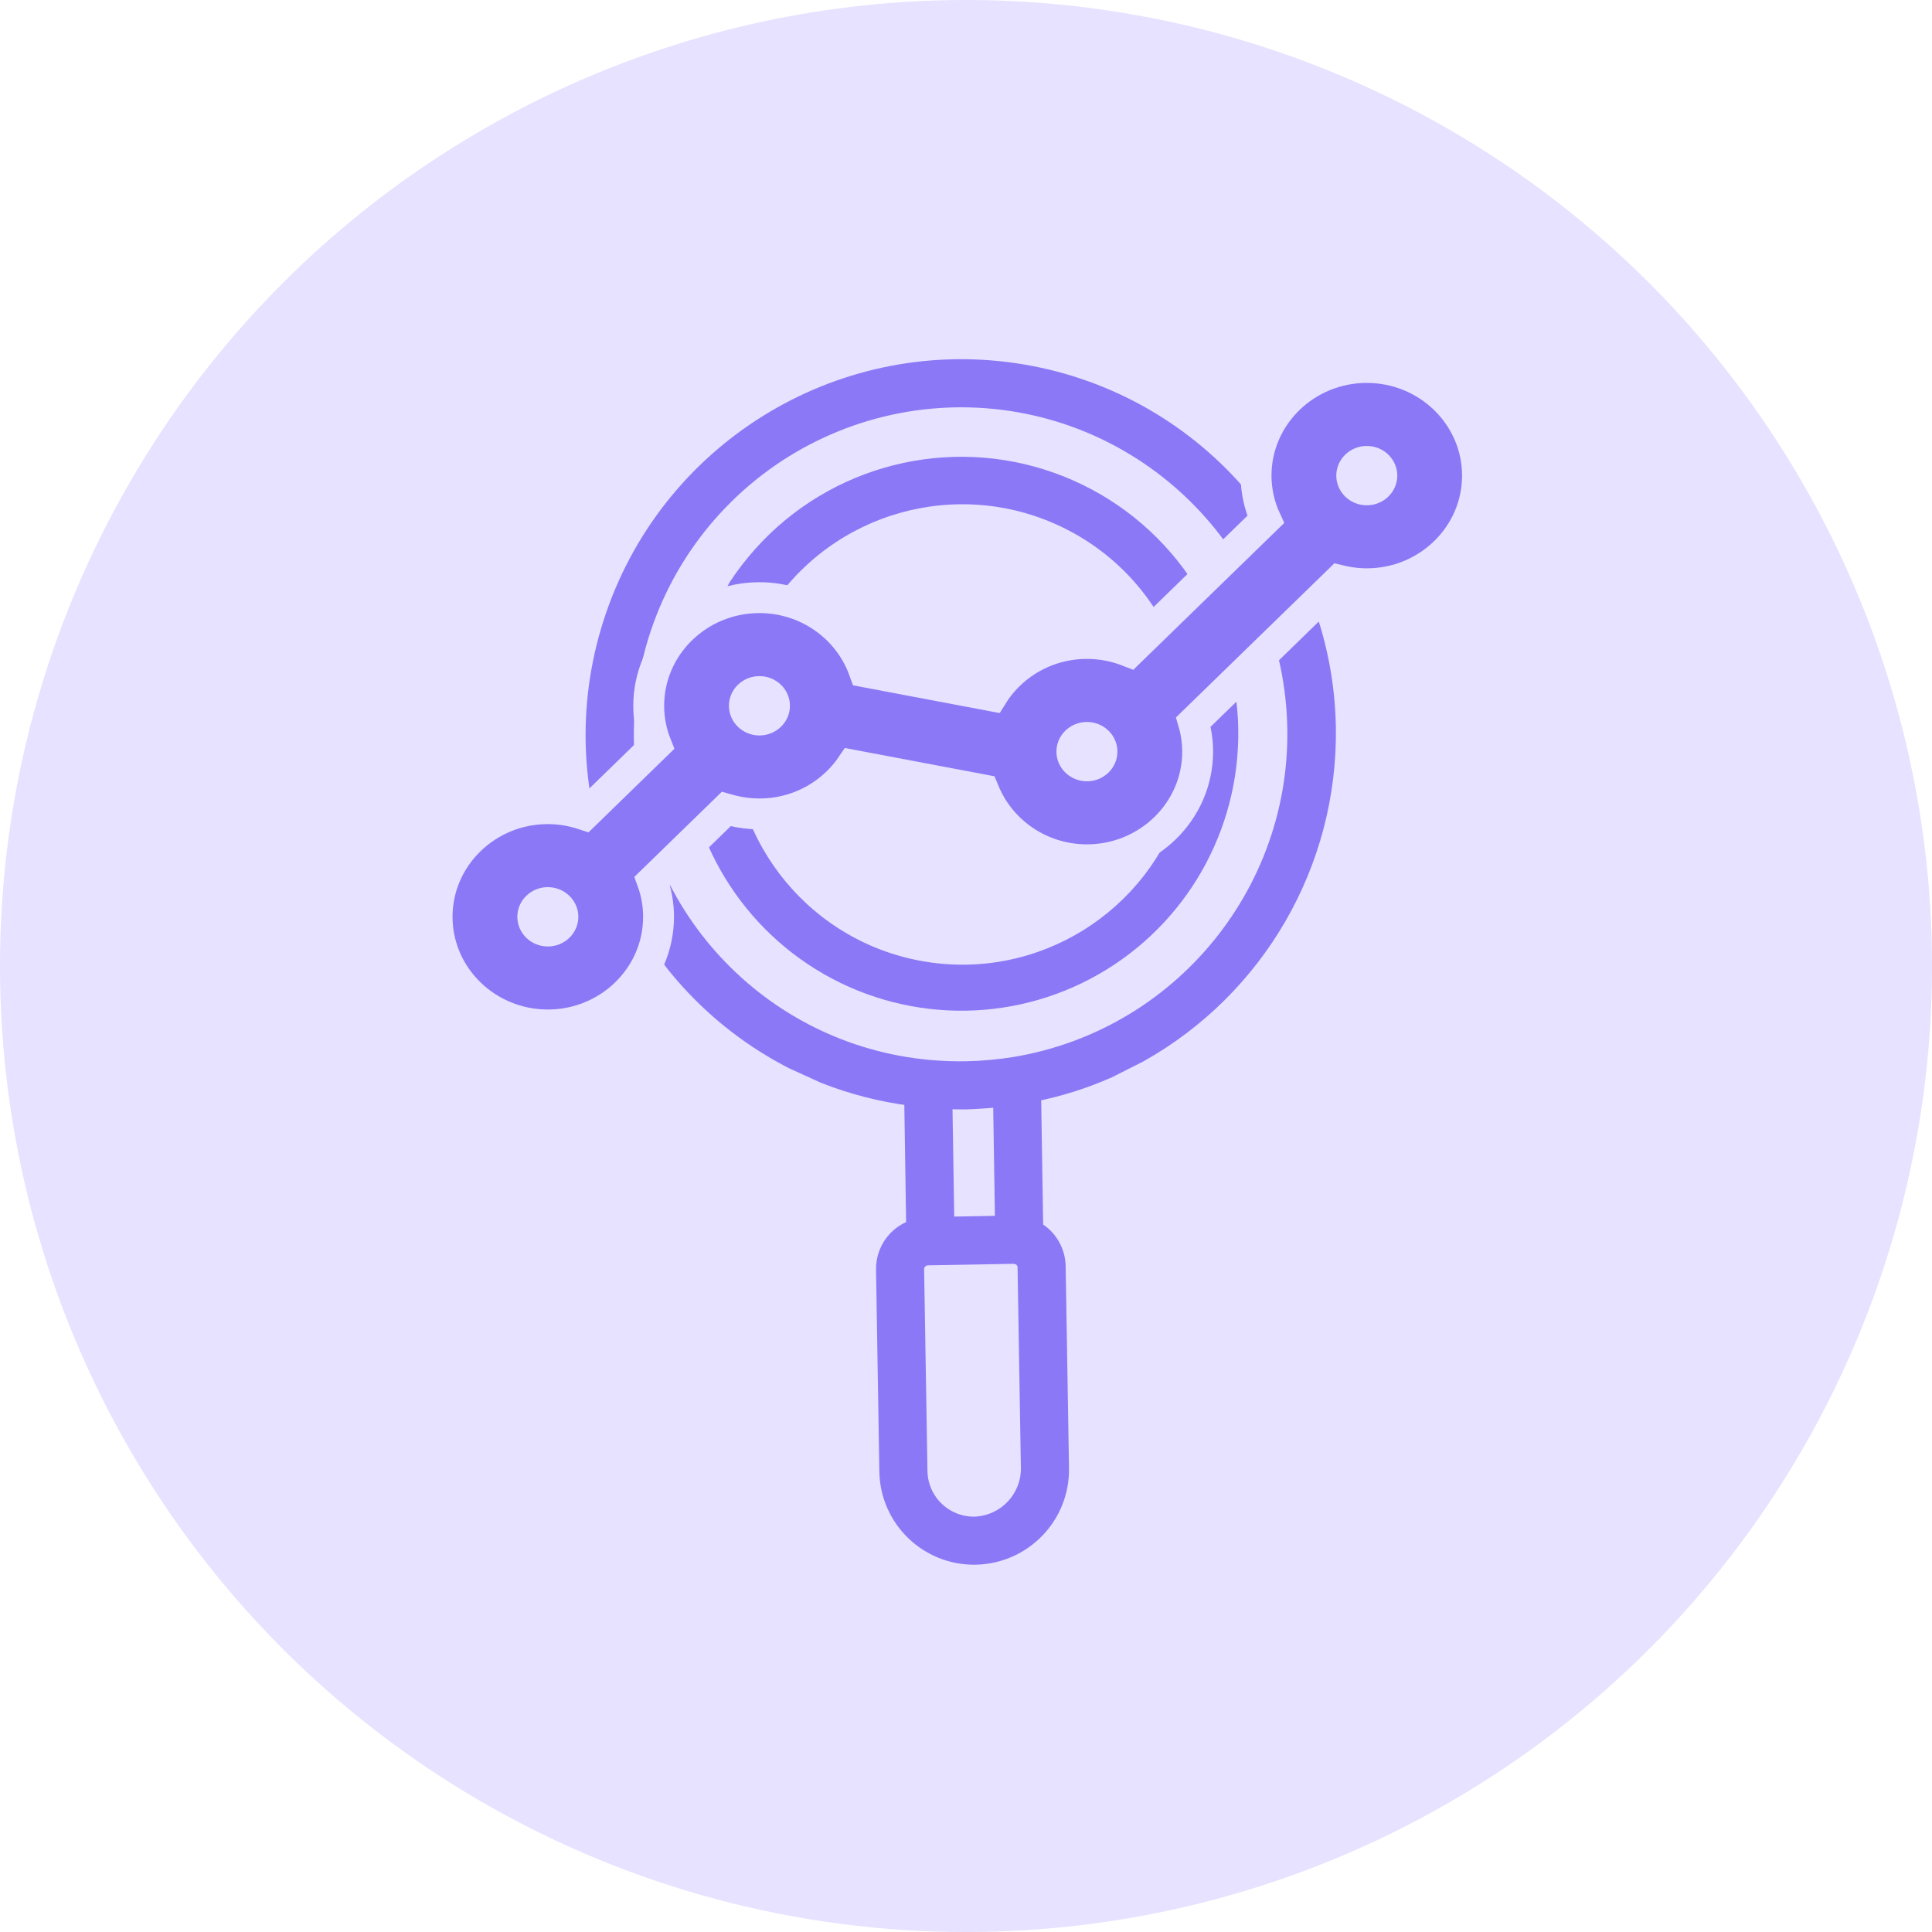 <?xml version="1.0" encoding="UTF-8"?>
<svg width="111px" height="111px" viewBox="0 0 111 111" version="1.1" xmlns="http://www.w3.org/2000/svg" xmlns:xlink="http://www.w3.org/1999/xlink">
    <title>Retro</title>
    <g id="Retro" stroke="none" stroke-width="1" fill="none" fill-rule="evenodd">
        <circle id="Oval-Copy" fill="#E6E2FF" fill-rule="nonzero" cx="55.5" cy="55.5" r="55.5"></circle>
        <polygon id="Path-2" stroke="#E6E2FF" fill="#E6E2FF" points="58.83 44.006 65.431 40.564 71.476 42.285 74.275 55 70.412 61.425 64.85 63.565 58.078 57.485"></polygon>
        <g id="noun_Consumer-behavior_4158366-Copy" transform="translate(55.391, 51.385) rotate(-46) translate(-55.391, -51.385) translate(27, 23)" fill="#8A78F6" fill-rule="nonzero" stroke="#8A78F6" stroke-width="0.887">
            <g id="Group" transform="translate(0, 0)">
                <path d="M49.209,27.783 C51.61,21.999 50.281,15.34 45.842,10.916 C45.289,10.365 44.696,9.857 44.068,9.394 C43.65,9.087 43.061,9.176 42.753,9.593 C42.445,10.01 42.534,10.598 42.952,10.906 C48.451,14.925 50.144,22.374 46.92,28.369 C43.697,34.363 36.541,37.071 30.147,34.717 C23.752,32.362 20.072,25.665 21.519,19.017 C22.967,12.368 29.1,7.8 35.897,8.308 C36.415,8.346 36.867,7.958 36.905,7.44 C36.944,6.922 36.554,6.471 36.036,6.433 C30.392,6.036 24.981,8.741 21.918,13.489 C18.856,18.237 18.629,24.274 21.327,29.238 C24.025,34.202 29.219,37.303 34.876,37.329 C41.149,37.337 46.807,33.568 49.209,27.783 Z" id="Path" transform="translate(34.921, 21.862) rotate(-47) translate(-34.921, -21.862) "></path>
                <path d="M28.772,42.036 C36.222,44.276 44.302,42.256 49.814,36.774 C57.122,29.477 58.068,17.973 52.05,9.584 C46.032,1.195 34.818,-1.617 25.543,2.938 C16.268,7.493 11.656,18.077 14.642,27.955 L15.306,29.83 C15.975,31.442 16.842,32.965 17.886,34.363 L12.627,39.6 C12.267,39.408 11.865,39.307 11.456,39.304 L11.447,39.304 C10.775,39.305 10.133,39.576 9.663,40.054 L1.468,48.232 C-0.489,50.184 -0.489,53.351 1.466,55.304 C3.422,57.257 6.594,57.258 8.551,55.306 L16.749,47.122 C17.393,46.488 17.648,45.558 17.417,44.685 L22.902,39.217 C24.149,40.083 25.488,40.809 26.894,41.383 L28.772,42.036 Z M21.266,8.275 C24.875,4.67 29.771,2.645 34.876,2.645 C39.981,2.645 44.877,4.67 48.486,8.275 L48.486,8.275 C55.605,15.404 56.007,26.809 49.407,34.419 C42.807,42.03 31.442,43.267 23.354,37.255 C22.618,36.701 21.92,36.097 21.266,35.448 C20.766,34.949 20.293,34.423 19.85,33.873 C13.693,26.235 14.304,15.19 21.266,8.275 L21.266,8.275 Z M7.223,53.98 C5.983,55.161 4.032,55.161 2.792,53.98 C2.202,53.396 1.87,52.601 1.87,51.771 C1.87,50.942 2.202,50.146 2.792,49.562 L10.996,41.373 C11.118,41.252 11.284,41.185 11.456,41.186 C11.634,41.185 11.805,41.255 11.931,41.381 C11.931,41.381 15.505,44.958 15.518,44.978 L15.509,44.991 C15.675,45.247 15.638,45.583 15.421,45.797 L7.223,53.98 Z M16.335,43.114 L14.052,40.836 L19.06,35.843 C19.072,35.856 19.648,36.485 19.938,36.774 C20.347,37.181 21.33,38.043 21.38,38.087 L16.335,43.114 Z" id="Shape"></path>
            </g>
        </g>
        <path d="M78.526,21.113 C80.277,21.113 81.864,21.808 83.013,22.926 C84.172,24.053 84.887,25.611 84.887,27.326 C84.887,29.042 84.172,30.599 83.013,31.726 C81.863,32.845 80.276,33.539 78.526,33.539 C78.086,33.539 77.658,33.493 77.244,33.408 L76.936,33.337 L68.562,41.484 C68.722,42.025 68.809,42.594 68.809,43.184 C68.809,44.899 68.094,46.456 66.935,47.584 C65.785,48.702 64.198,49.397 62.448,49.397 C61.009,49.397 59.683,48.927 58.618,48.139 C57.75,47.496 57.057,46.641 56.618,45.655 L56.504,45.383 L48.946,43.954 C48.428,44.723 47.74,45.375 46.934,45.856 C45.972,46.43 44.842,46.762 43.632,46.762 C43.079,46.762 42.543,46.693 42.031,46.563 L41.728,46.478 L37.473,50.618 C37.707,51.262 37.836,51.953 37.836,52.674 C37.836,54.389 37.121,55.947 35.962,57.074 C34.813,58.192 33.226,58.887 31.474,58.887 C29.724,58.887 28.137,58.192 26.987,57.074 C25.828,55.946 25.113,54.389 25.113,52.674 C25.113,50.958 25.828,49.401 26.987,48.274 C28.137,47.155 29.724,46.461 31.475,46.461 C32.107,46.461 32.715,46.554 33.291,46.723 L33.576,46.815 L37.705,42.797 C37.425,42.099 37.271,41.342 37.271,40.55 C37.271,38.834 37.986,37.277 39.144,36.15 C40.294,35.031 41.881,34.337 43.632,34.337 C45.124,34.337 46.496,34.842 47.58,35.683 C48.465,36.371 49.158,37.284 49.569,38.331 L49.666,38.596 L57.002,39.983 C57.508,39.163 58.202,38.465 59.027,37.948 C60.014,37.33 61.188,36.97 62.447,36.97 C63.207,36.97 63.937,37.102 64.613,37.342 L64.9,37.452 L72.718,29.846 C72.364,29.075 72.165,28.224 72.165,27.326 C72.165,25.611 72.88,24.054 74.039,22.926 C75.188,21.808 76.775,21.113 78.526,21.113 Z M31.474,51.856 C31.233,51.856 31.013,51.95 30.854,52.104 C30.704,52.25 30.609,52.451 30.609,52.674 C30.609,52.897 30.704,53.097 30.854,53.243 C31.013,53.398 31.233,53.492 31.474,53.492 C31.716,53.492 31.936,53.398 32.095,53.243 C32.245,53.097 32.341,52.897 32.341,52.674 C32.341,52.451 32.245,52.25 32.095,52.105 C31.936,51.95 31.716,51.856 31.474,51.856 Z M62.448,42.366 C62.206,42.366 61.986,42.46 61.827,42.614 C61.677,42.76 61.582,42.961 61.582,43.184 C61.582,43.407 61.678,43.607 61.827,43.753 C61.986,43.908 62.206,44.002 62.448,44.002 C62.689,44.002 62.909,43.908 63.067,43.753 C63.217,43.607 63.313,43.406 63.313,43.184 C63.313,42.961 63.218,42.76 63.068,42.614 C62.909,42.46 62.689,42.366 62.448,42.366 Z M43.632,39.732 C43.39,39.732 43.17,39.826 43.011,39.981 C42.861,40.126 42.766,40.327 42.766,40.55 C42.766,40.773 42.861,40.973 43.011,41.119 C43.17,41.274 43.39,41.368 43.632,41.368 C43.874,41.368 44.093,41.274 44.253,41.119 C44.402,40.973 44.498,40.773 44.498,40.55 C44.498,40.327 44.403,40.126 44.253,39.981 C44.094,39.826 43.874,39.732 43.632,39.732 Z M78.526,26.508 C78.285,26.508 78.065,26.602 77.906,26.757 C77.756,26.903 77.661,27.103 77.661,27.326 C77.661,27.549 77.756,27.75 77.906,27.896 C78.065,28.05 78.285,28.144 78.526,28.144 C78.768,28.144 78.987,28.05 79.146,27.896 C79.296,27.75 79.392,27.549 79.392,27.326 C79.392,27.103 79.296,26.903 79.146,26.757 C78.987,26.602 78.768,26.508 78.526,26.508 Z" id="Shape-Copy" stroke="#E6E2FF" stroke-width="1.774" fill="#8A78F6" fill-rule="nonzero"></path>
    </g>
</svg>